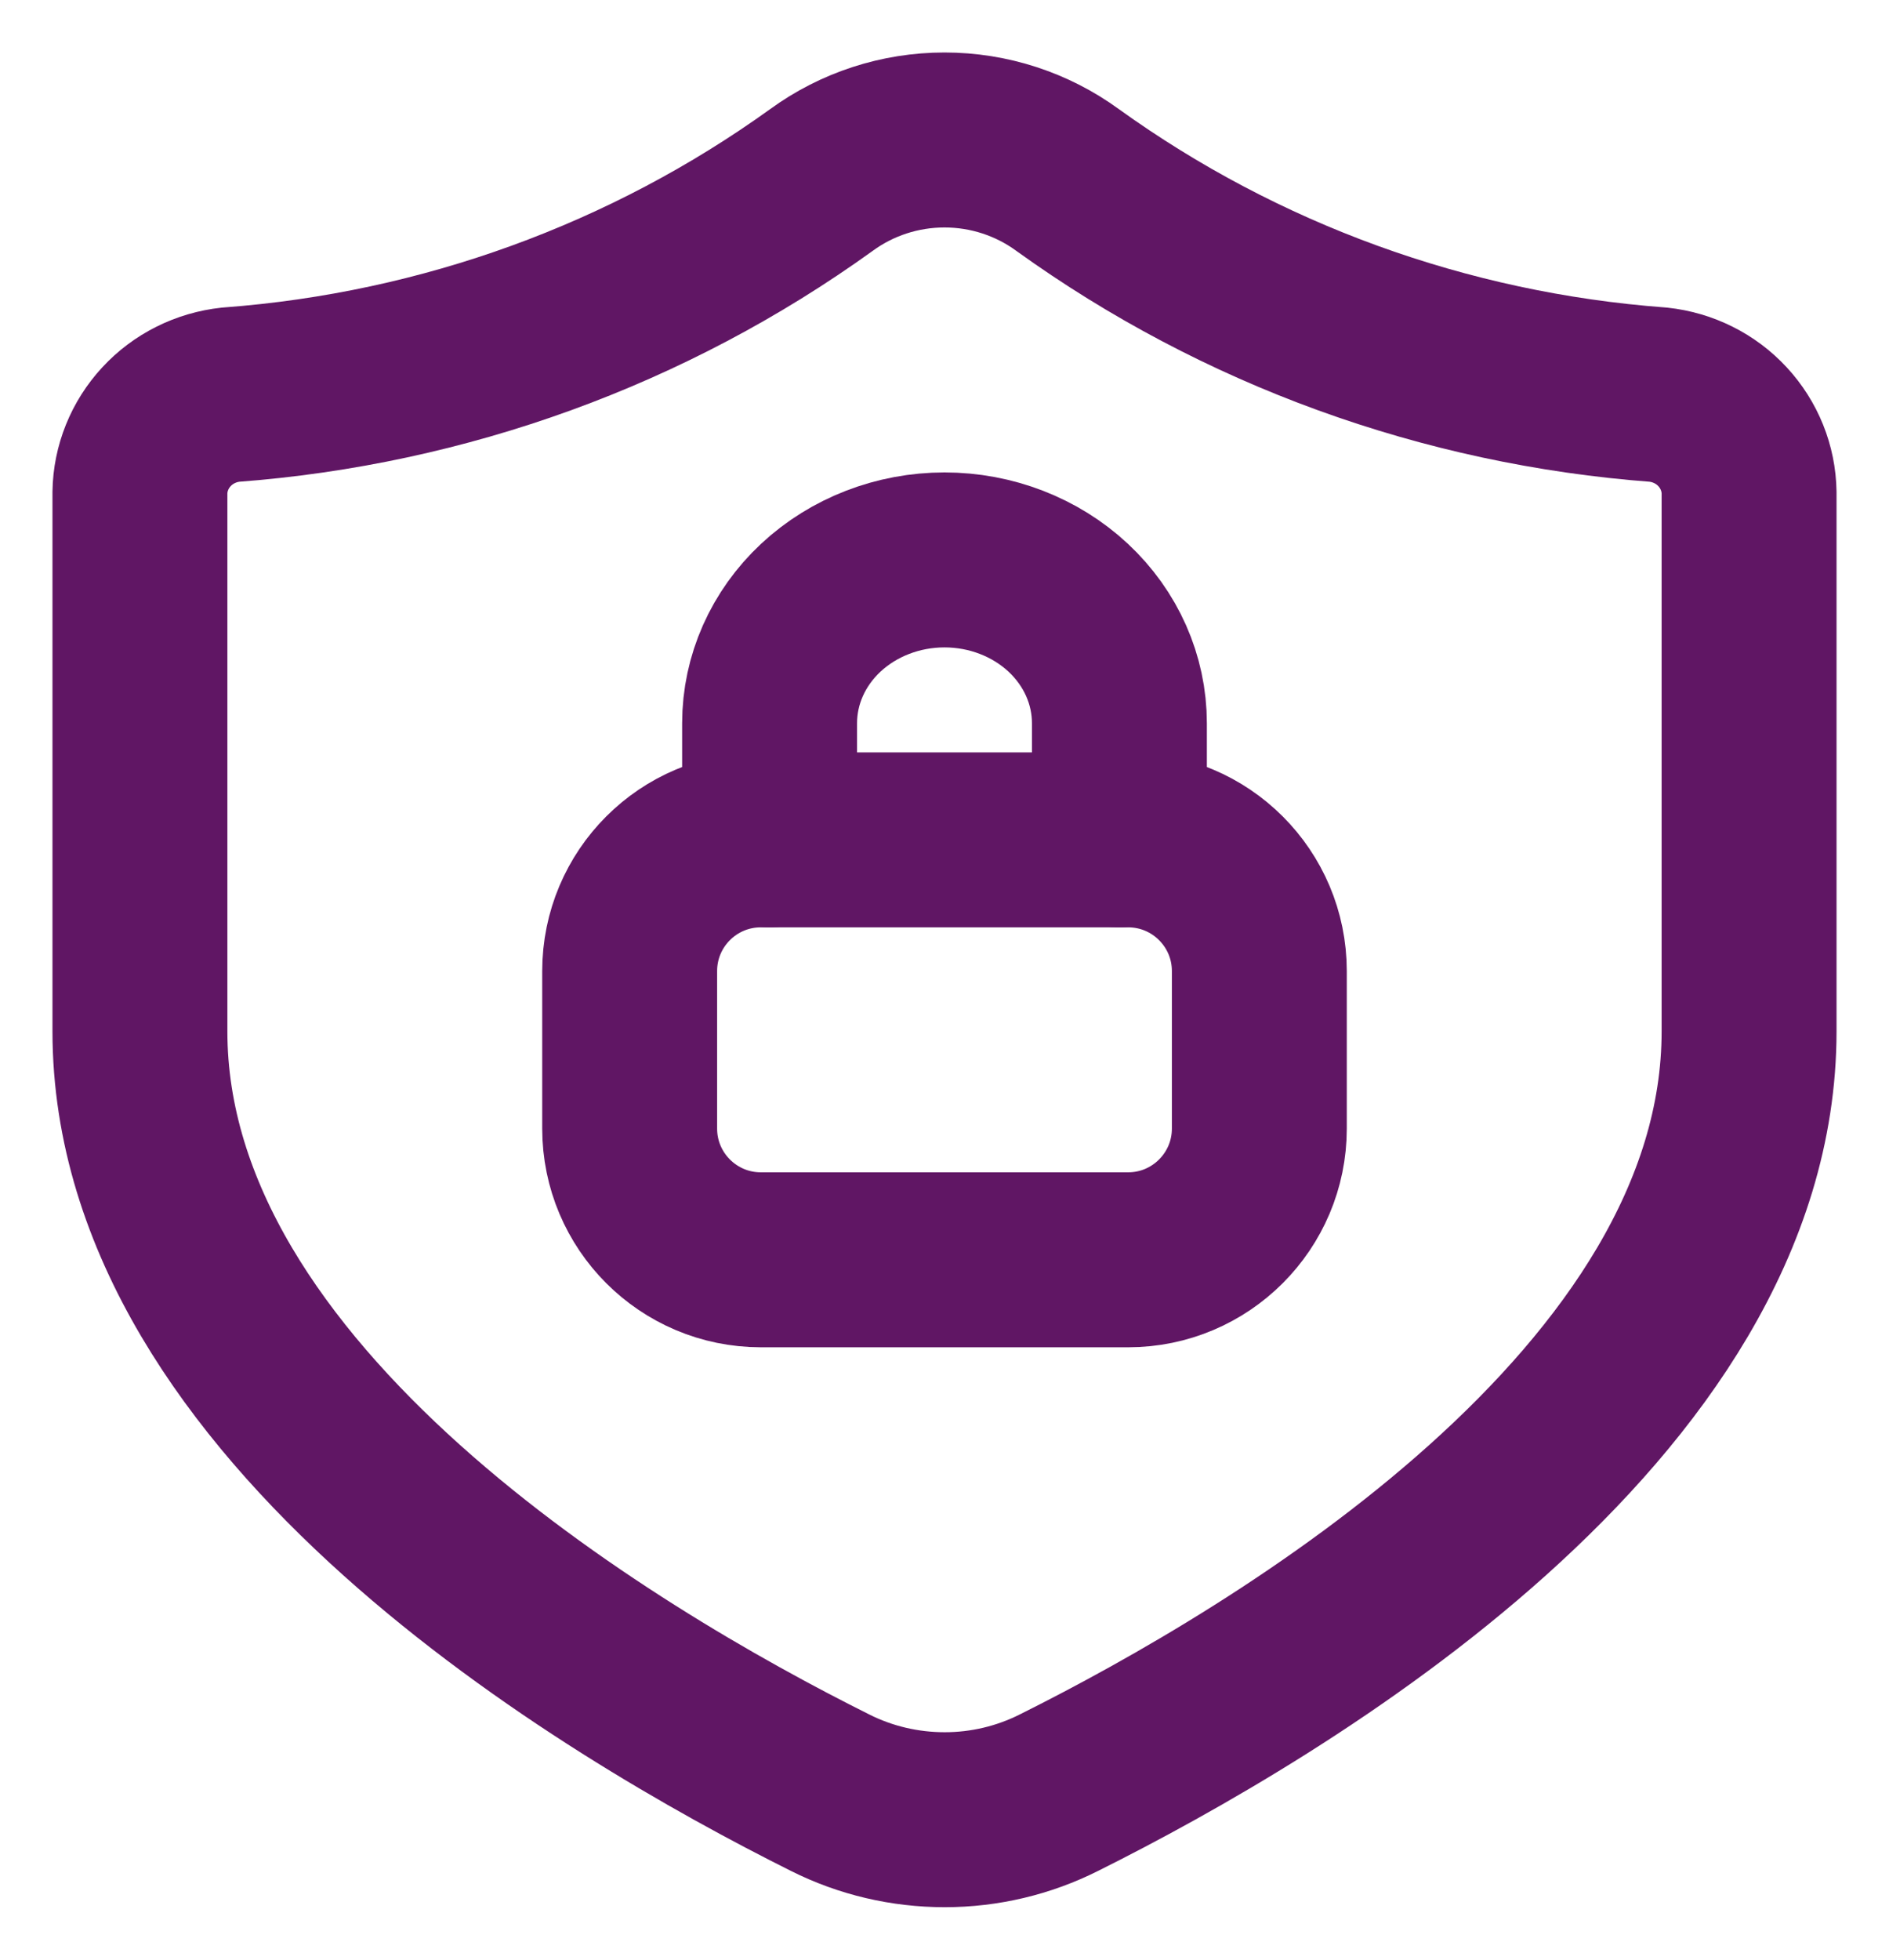 <?xml version="1.0" encoding="UTF-8"?> <svg xmlns="http://www.w3.org/2000/svg" width="27" height="28" viewBox="0 0 27 28" fill="none"><path d="M16.125 12H10.875C9.839 12 9 12.839 9 13.875V16.125C9 17.16 9.839 18 10.875 18H16.125C17.16 18 18 17.16 18 16.125V13.875C18 12.839 17.16 12 16.125 12Z" stroke="#601664" stroke-width="2.5" stroke-linecap="round" stroke-linejoin="round"></path><path d="M16 12V10.333C16 9.714 15.737 9.121 15.268 8.683C14.799 8.246 14.163 8 13.5 8C12.837 8 12.201 8.246 11.732 8.683C11.263 9.121 11 9.714 11 10.333V12" stroke="#601664" stroke-width="2.5" stroke-linecap="round" stroke-linejoin="round"></path><path d="M25 14.735C25 20.064 18.323 24.023 15.139 25.612C14.633 25.867 14.072 26 13.503 26C12.934 26 12.373 25.869 11.867 25.615C8.685 24.027 2 20.059 2 14.735V7.039C2.005 6.691 2.14 6.356 2.379 6.098C2.617 5.84 2.944 5.677 3.297 5.639C6.347 5.411 9.271 4.349 11.739 2.573C12.248 2.201 12.865 2 13.5 2C14.135 2 14.752 2.201 15.261 2.573C17.729 4.349 20.653 5.411 23.703 5.639C24.056 5.677 24.383 5.84 24.621 6.098C24.86 6.356 24.995 6.691 25 7.039V14.735Z" stroke="#601664" stroke-width="2.5" stroke-linecap="round" stroke-linejoin="round"></path></svg> 